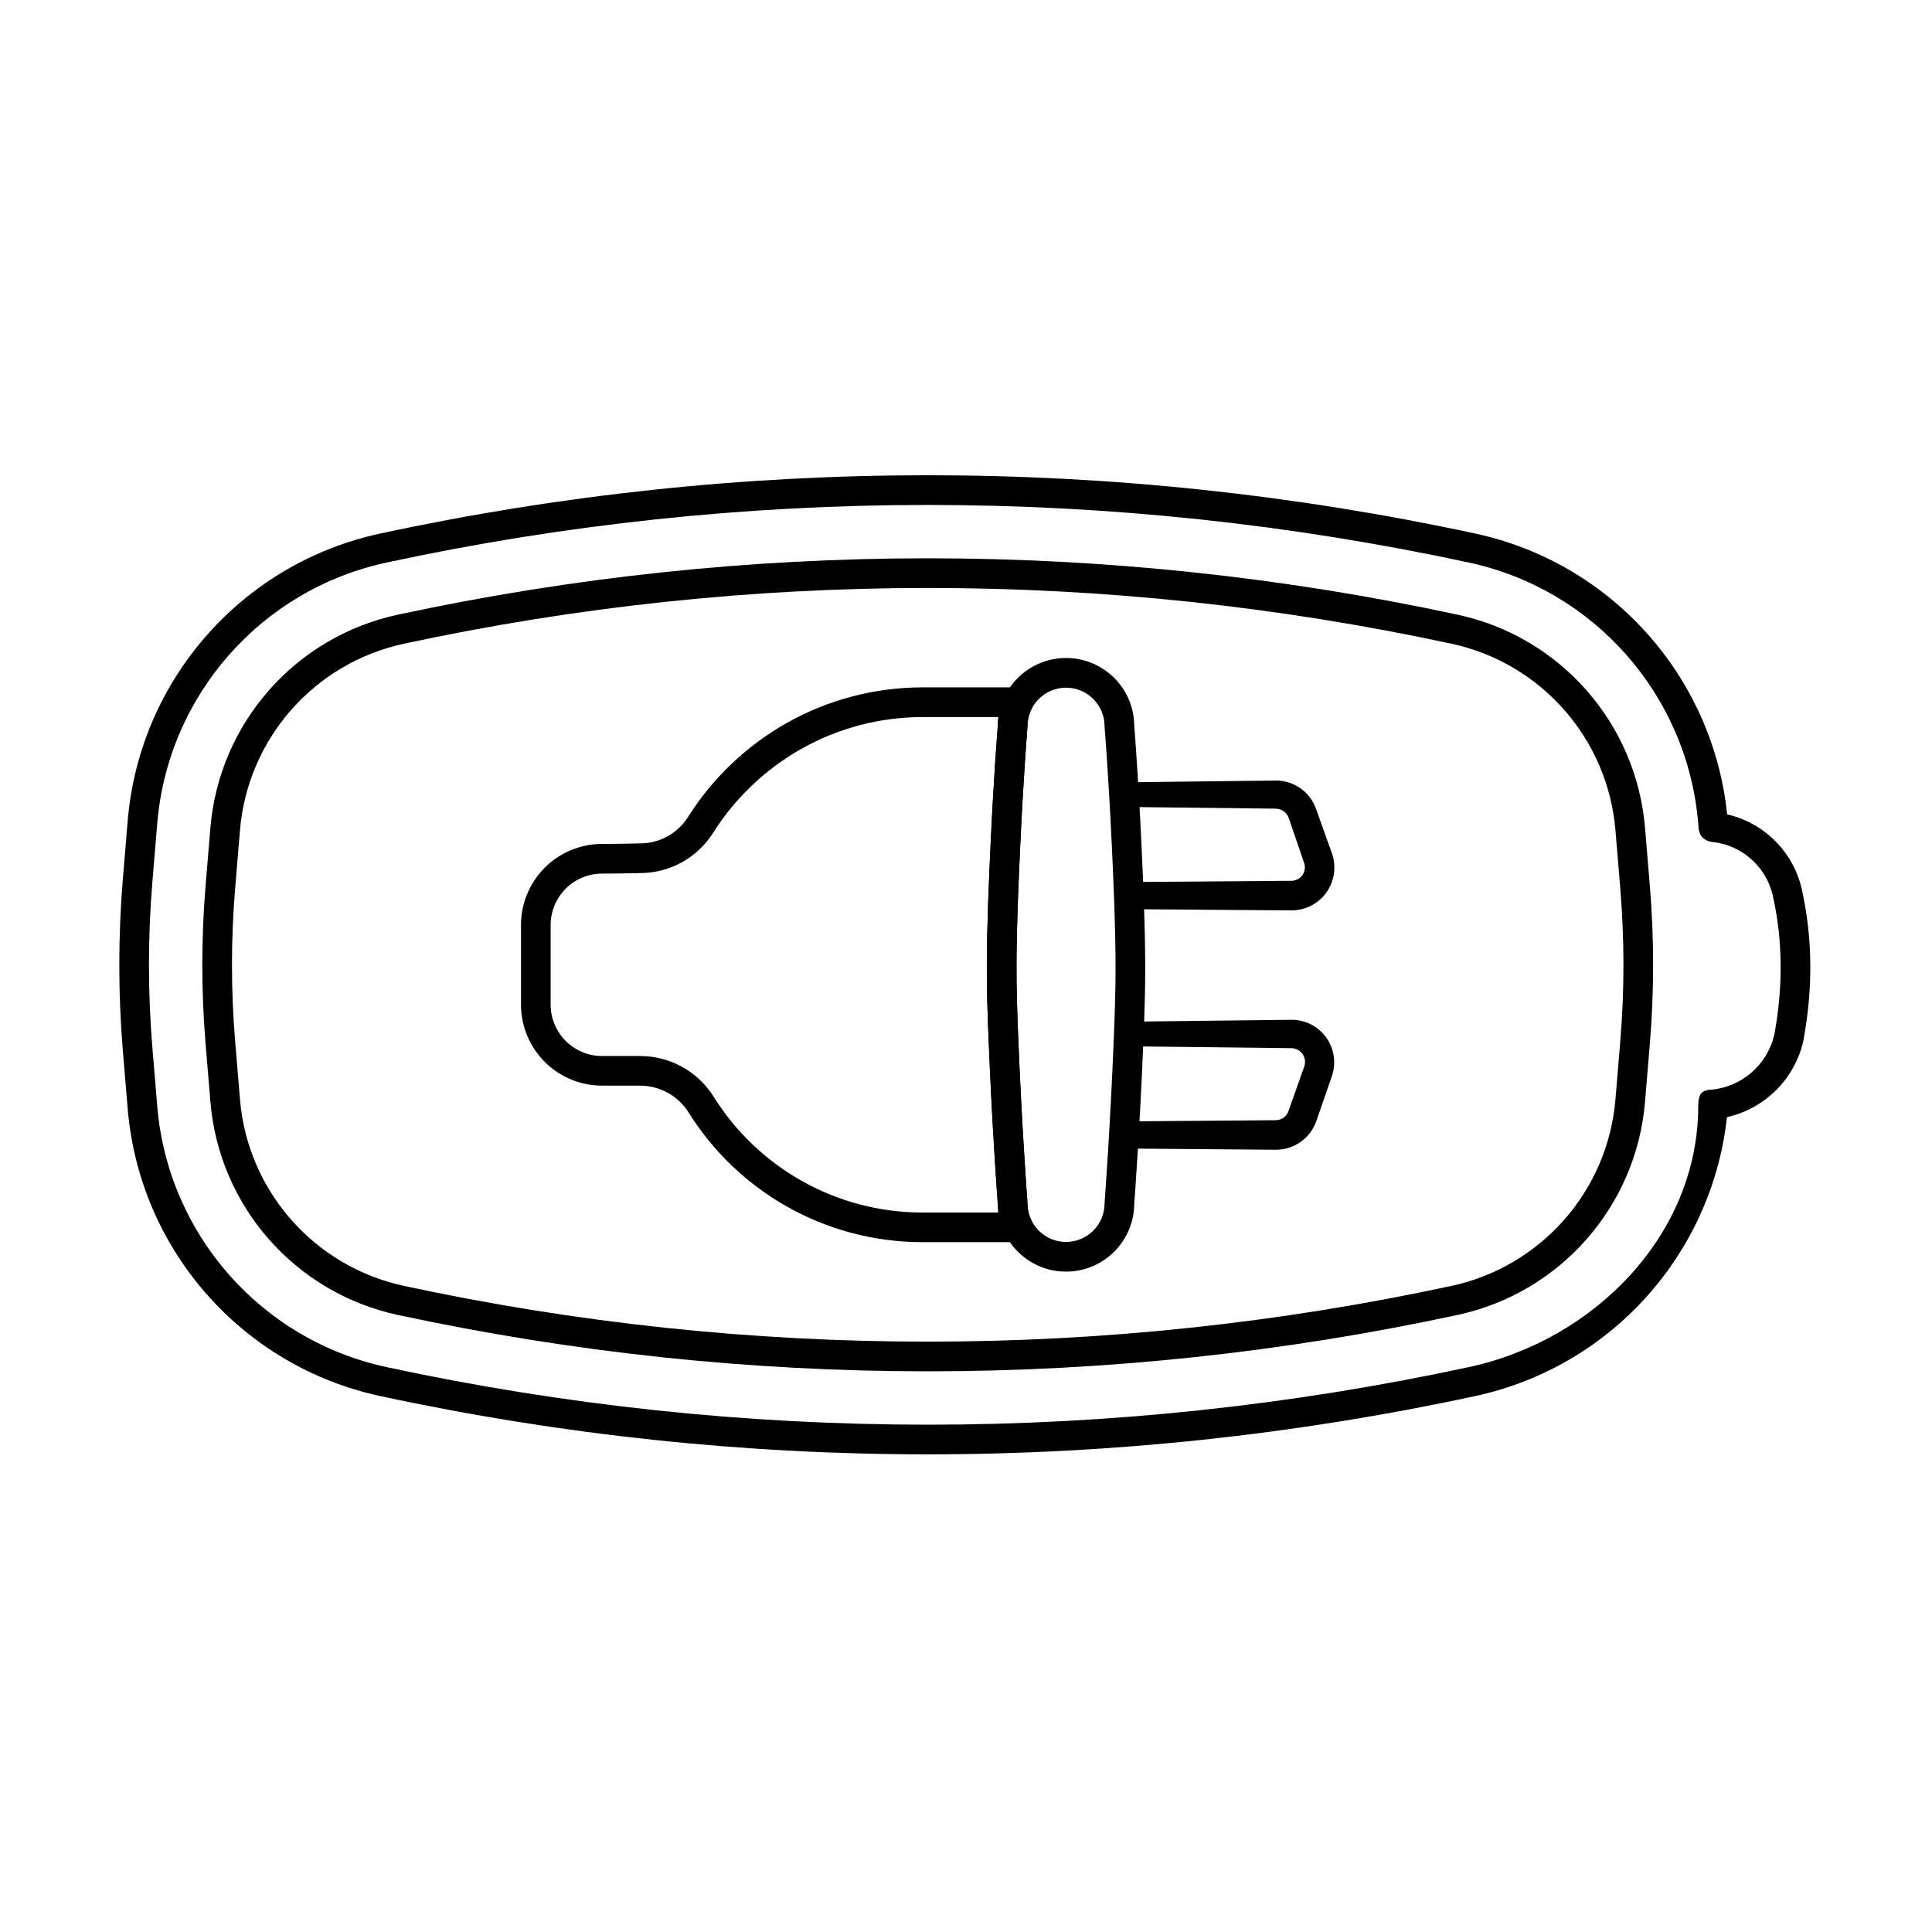 <?xml version="1.0" encoding="UTF-8"?>
<!-- The Best Svg Icon site in the world: iconSvg.co, Visit us! https://iconsvg.co -->
<svg fill="#000000" width="800px" height="800px" version="1.1" viewBox="144 144 512 512" xmlns="http://www.w3.org/2000/svg">
 <g fill-rule="evenodd">
  <path d="m530.31 492.46c27.176-5.852 47.34-28.789 49.641-56.492l1.277-15.363c1.156-13.926 1.156-27.922 0-41.848l-1.277-15.359c-2.301-27.703-22.465-50.641-49.641-56.492-92.574-19.934-188.33-19.934-280.91 0-27.176 5.852-47.34 28.789-49.641 56.492l-1.277 15.363c-1.156 13.922-1.156 27.922 0 41.848l1.277 15.363c2.301 27.703 22.465 50.641 49.641 56.492 92.574 19.934 188.33 19.934 280.91 0zm-1.656-7.684c-91.484 19.699-186.11 19.699-277.6 0-23.793-5.121-41.445-25.207-43.461-49.457l-1.277-15.363c-1.121-13.492-1.121-27.055 0-40.543l1.277-15.363c2.016-24.254 19.668-44.336 43.461-49.457 91.484-19.699 186.11-19.699 277.6 0 23.793 5.121 41.445 25.207 43.461 49.457l1.277 15.359c1.121 13.492 1.121 27.055 0 40.547l-1.277 15.363c-2.016 24.254-19.668 44.336-43.461 49.457z"/>
  <path d="m601.66 440.06c9.809-2.207 17.77-9.824 20.18-19.93 0.016-0.062 0.027-0.125 0.039-0.188 2.551-13.594 2.594-27.074-0.445-40.551-0.004-0.016-0.008-0.035-0.012-0.051-2.363-9.879-10.129-17.328-19.707-19.52-3.797-36.566-30.703-66.66-66.773-74.43-95.629-20.59-194.54-20.59-290.17 0-36.645 7.891-63.836 38.824-66.938 76.184-0.449 5.406-0.883 10.621-1.277 15.363-1.258 15.137-1.258 30.352 0 45.492 0.395 4.738 0.828 9.953 1.277 15.359 3.106 37.355 30.293 68.293 66.938 76.184 95.629 20.594 194.54 20.594 290.17 0 35.902-7.731 62.727-37.578 66.719-73.914zm-4.027-7.297c-0.977 0-2.051 0.23-2.731 0.934-0.684 0.699-0.855 2.219-0.855 3.445 0 34.023-27.496 61.988-60.758 69.148-94.535 20.355-192.32 20.355-286.86 0-33.262-7.16-57.941-35.242-60.758-69.148-0.449-5.406-0.883-10.621-1.277-15.359-1.223-14.703-1.223-29.484 0-44.191 0.391-4.738 0.828-9.957 1.277-15.363 2.816-33.906 27.496-61.984 60.758-69.145 94.535-20.355 192.32-20.355 286.86 0 33.262 7.16 57.941 35.238 60.758 69.145l0.105 1.27c0.285 3.438 3.66 3.629 3.531 3.617 7.734 0.77 14.242 6.352 16.09 14.035 2.785 12.363 2.731 24.73 0.41 37.203-1.926 7.914-8.605 13.629-16.539 14.414h-0.008z"/>
  <path d="m408.43 336.29c-0.117 1.516-1.129 14.445-1.918 31.602-0.445 9.707-0.945 20.73-0.992 31.781-0.027 6.473 0.199 12.938 0.445 19.141 0.918 23.223 2.34 42.613 2.465 44.281 0.082 9.887 8.152 17.902 18.078 17.902 9.965 0 18.055-8.078 18.078-18.039v0.113c0.133-1.805 1.551-21.129 2.465-44.262 0.246-6.199 0.469-12.668 0.445-19.141-0.043-11.047-0.543-22.074-0.992-31.781-0.797-17.328-1.816-30.344-1.922-31.641-0.086-9.859-8.152-17.871-18.074-17.871-9.953 0-18.039 8.062-18.078 18.008v-0.098zm7.852 0.484c0.008-0.105 0.012-0.211 0.012-0.316 0-5.637 4.578-10.215 10.215-10.215 5.637 0 10.215 4.578 10.215 10.215 0 0.105 0.004 0.211 0.012 0.316 0 0 1.082 13.363 1.914 31.477 0.441 9.605 0.941 20.516 0.984 31.449 0.023 6.356-0.199 12.707-0.438 18.797-0.953 24.145-2.461 44.117-2.461 44.117-0.008 0.098-0.012 0.195-0.012 0.297 0 5.637-4.578 10.215-10.215 10.215-5.637 0-10.215-4.578-10.215-10.215 0-0.102-0.004-0.199-0.012-0.297 0 0-1.504-19.973-2.461-44.117-0.238-6.09-0.461-12.441-0.438-18.797 0.047-10.934 0.543-21.844 0.984-31.449 0.832-18.113 1.914-31.477 1.914-31.477z"/>
  <path d="m326.39 360.43c-0.004 0.004-0.008 0.012-0.012 0.016-2.75 4.394-7.566 7.062-12.746 7.062h-0.109c-5.066 0.137-9.957 0.137-9.957 0.137-5.703 0-11.172 2.266-15.203 6.297s-6.297 9.5-6.297 15.203v21.062c0 5.703 2.266 11.172 6.297 15.203s9.5 6.297 15.203 6.297h10.062c5.231 0 10.09 2.695 12.863 7.125 12.914 20.668 35.898 34.355 62.055 34.355h25.316c1.363 0 2.633-0.707 3.348-1.871 0.715-1.164 0.777-2.613 0.164-3.832-0.695-1.379-1.086-2.938-1.086-4.586 0-0.102-0.004-0.199-0.012-0.297 0 0-1.504-19.973-2.461-44.117-0.238-6.09-0.461-12.441-0.438-18.797 0.047-10.934 0.543-21.844 0.984-31.449 0.832-18.113 1.914-31.477 1.914-31.477 0.008-0.105 0.012-0.211 0.012-0.316 0-1.648 0.391-3.207 1.086-4.586 0.613-1.219 0.555-2.672-0.164-3.832-0.715-1.164-1.984-1.871-3.348-1.871h-25.316c-26.148 0-49.129 13.68-62.16 34.266zm6.641 4.207c11.641-18.387 32.164-30.609 55.516-30.609h20.043c-0.105 0.766-0.16 1.543-0.164 2.336-0.121 1.457-1.129 14.379-1.918 31.523-0.445 9.707-0.945 20.73-0.992 31.781-0.027 6.473 0.199 12.938 0.445 19.141 0.918 23.238 2.344 42.637 2.465 44.285 0.004 0.746 0.059 1.5 0.16 2.242h-20.043c-23.348 0-43.863-12.215-55.391-30.664-4.211-6.731-11.586-10.816-19.527-10.816h-10.062c-3.617 0-7.086-1.438-9.645-3.996-2.559-2.559-3.992-6.027-3.992-9.645v-21.062c0-3.617 1.438-7.086 3.992-9.645 2.559-2.559 6.027-3.996 9.645-3.996 0 0 4.961 0 10.121-0.137 7.867-0.02 15.176-4.078 19.352-10.75l-0.012 0.016z"/>
  <path d="m443.15 414.76-3.258 3.195-1.637 26.617c-0.055 0.988 0.293 1.953 0.973 2.672 0.676 0.719 1.621 1.125 2.613 1.125l40.266 0.324c2.418 0.008 4.707-0.754 6.59-2.086 1.883-1.336 3.356-3.242 4.152-5.527l4.102-11.859c0.598-1.734 0.766-3.562 0.504-5.324-0.262-1.762-0.93-3.465-2-4.949-1.07-1.48-2.453-2.668-4.039-3.469-1.578-0.797-3.344-1.238-5.164-1.223 0 0-43.102 0.5-43.102 0.5zm3.141 6.555 39.961 0.465c0.598 0.004 1.168 0.168 1.684 0.441 0.508 0.27 0.945 0.668 1.281 1.152 0.336 0.484 0.527 1.035 0.605 1.602 0.074 0.559 0.008 1.137-0.188 1.688l-4.191 11.828c-0.25 0.707-0.711 1.297-1.293 1.711-0.582 0.414-1.289 0.664-2.043 0.664l-36.539 0.293 0.723-19.848z"/>
  <path d="m441.88 351.32c-0.895 0-1.754 0.371-2.371 1.023-0.617 0.652-0.938 1.531-0.883 2.426l0.523 13.453 0.41 13.254c0.07 1.934 1.66 3.461 3.594 3.461l43.102 0.328c1.844 0.004 3.633-0.441 5.227-1.262 1.594-0.824 2.992-2.027 4.055-3.535 1.062-1.504 1.73-3.223 1.977-4.996 0.242-1.773 0.074-3.606-0.539-5.34l-4.231-11.816c-0.812-2.246-2.269-4.129-4.144-5.434-1.863-1.297-4.117-2.051-6.496-2.023 0 0-40.23 0.461-40.23 0.461zm3.484 6.562 36.746 0.422c0.789 0.008 1.523 0.281 2.137 0.723 0.602 0.438 1.055 1.066 1.305 1.805l4.062 11.875c0.188 0.543 0.234 1.117 0.152 1.672-0.078 0.555-0.293 1.082-0.625 1.551-0.332 0.465-0.773 0.832-1.266 1.086-0.496 0.258-1.047 0.398-1.617 0.402l-39.695 0.301-0.539-9.812-0.656-10.023z"/>
 </g>
</svg>